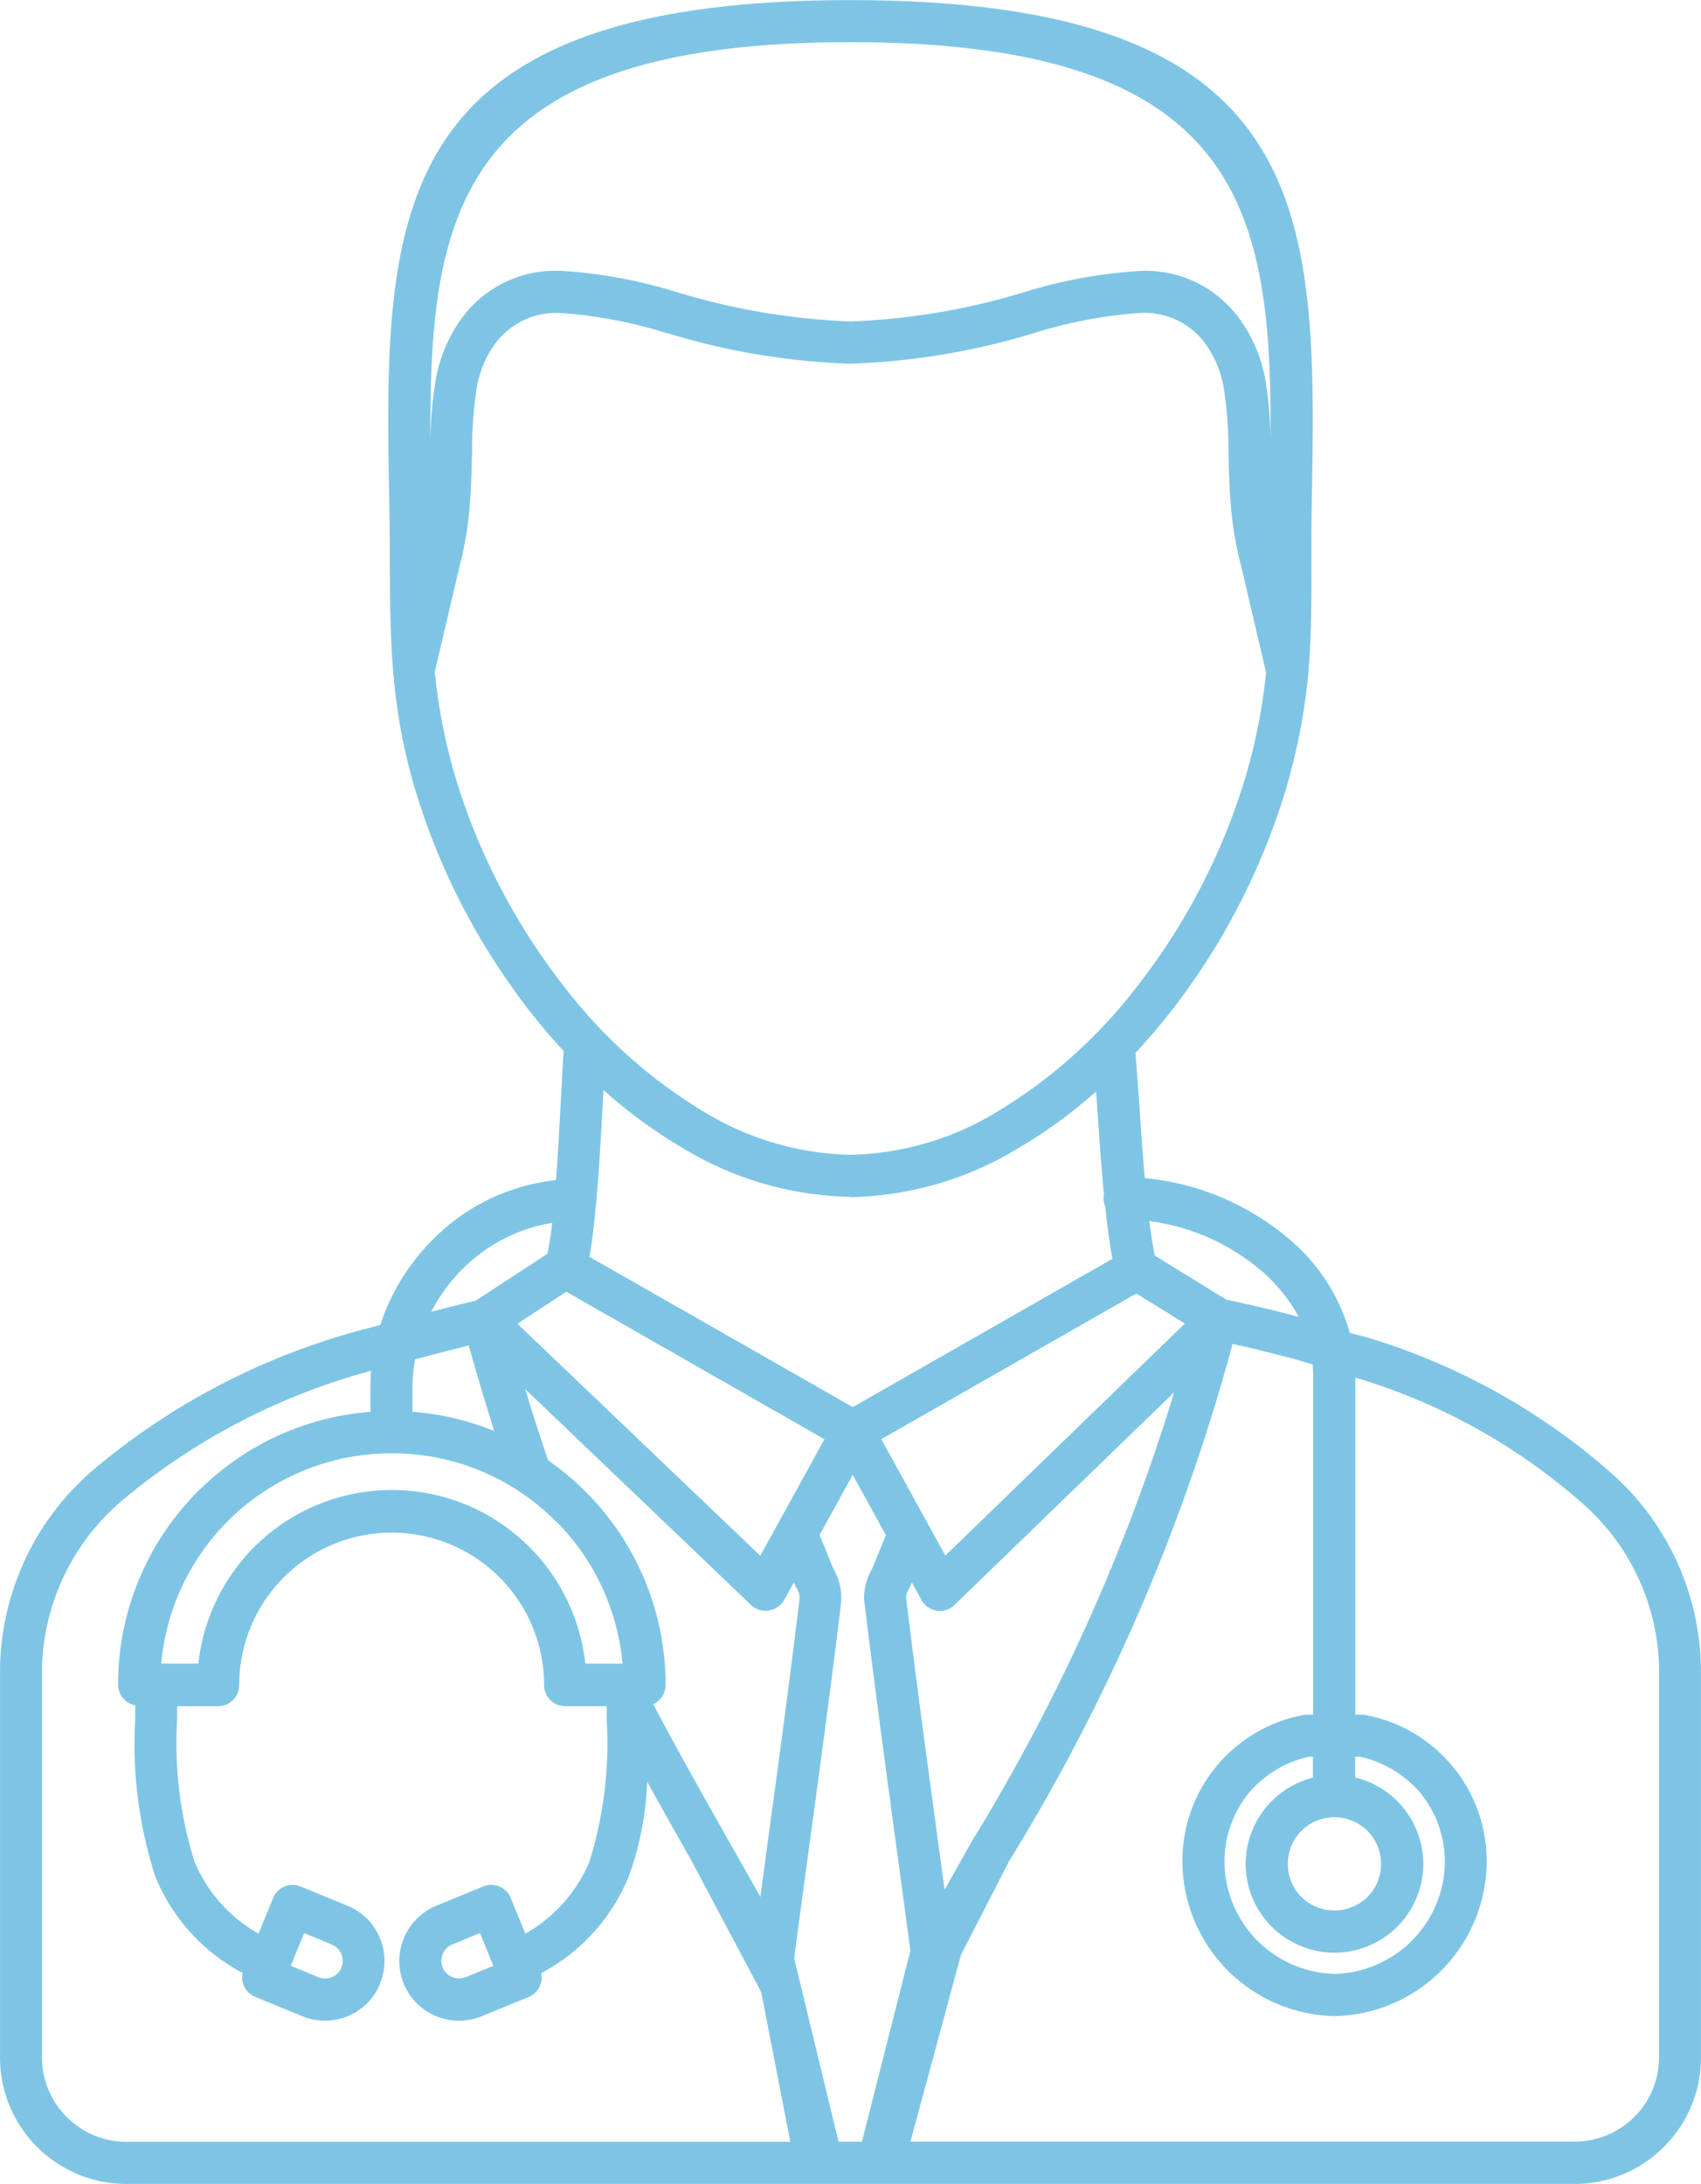 <svg xmlns="http://www.w3.org/2000/svg" width="50.956" height="65.404" viewBox="0 0 50.956 65.404">
  <path id="Path_42" data-name="Path 42" d="M247.281-44.366a10.053,10.053,0,0,1-5.032-1.467,14.453,14.453,0,0,1-2.367-1.735l-.012.2c-.051.959-.111,2.094-.2,3.1v.008a.538.538,0,0,1-.013.116c-.053.6-.119,1.15-.195,1.573l7.889,4.5,7.779-4.441c-.03-.142-.054-.3-.078-.46-.048-.322-.1-.706-.137-1.1a.638.638,0,0,1-.053-.251.768.768,0,0,1,.012-.124l-.007-.073h0v0c-.089-.962-.154-1.934-.211-2.766l-.015-.239a14.6,14.6,0,0,1-2.332,1.7,10.034,10.034,0,0,1-5.032,1.467Zm13.854,17.395V-27.6h-.114a3.282,3.282,0,0,0-1.835,1.122h0a3.258,3.258,0,0,0-.7,2.088,3.385,3.385,0,0,0,3.3,3.294,3.387,3.387,0,0,0,3.3-3.294,3.252,3.252,0,0,0-.693-2.073l-.012-.018a3.3,3.3,0,0,0-1.839-1.119H262.4v.621a2.672,2.672,0,0,1,2.042,2.59,2.665,2.665,0,0,1-2.661,2.659,2.665,2.665,0,0,1-2.662-2.659,2.672,2.672,0,0,1,2.019-2.585Zm0-1.888h-.178v0a.9.9,0,0,0-.132.013,4.448,4.448,0,0,0-3.6,4.458,4.657,4.657,0,0,0,4.559,4.557,4.652,4.652,0,0,0,4.555-4.557,4.449,4.449,0,0,0-3.565-4.448.58.58,0,0,0-.17-.025h-.2V-38.952l.008,0a18.053,18.053,0,0,1,6.845,3.808,6.715,6.715,0,0,1,2.246,4.882h0v11.666a2.515,2.515,0,0,1-.744,1.786,2.511,2.511,0,0,1-1.781.736h-19.9l1.512-5.59,1.446-2.814,0,0,0,0a58.5,58.5,0,0,0,6.691-15.485c.228.05.451.1.672.153.4.1.8.2,1.185.3l.546.16c0,.089.01.177.01.266v10.222Zm-.426-11.913a4.878,4.878,0,0,0-1.2-1.449,6.461,6.461,0,0,0-3.276-1.421c.021.163.045.323.068.48.031.218.066.409.1.556l2.134,1.314c.381.083.766.17,1.15.259.345.084.685.168,1.025.261Zm-4.61-4.156a7.8,7.8,0,0,1,4.222,1.741,5.678,5.678,0,0,1,1.918,2.895l.512.132a19.605,19.605,0,0,1,7.379,4.116,7.966,7.966,0,0,1,2.629,5.787h0l0,11.666a3.768,3.768,0,0,1-1.109,2.674h0a3.768,3.768,0,0,1-2.672,1.111H225.589a3.776,3.776,0,0,1-2.677-1.111,3.774,3.774,0,0,1-1.107-2.674V-30.257a7.986,7.986,0,0,1,2.852-5.983,20.765,20.765,0,0,1,7.939-4.131l.023-.007h0l.579-.152a6.41,6.41,0,0,1,1.525-2.51,6.1,6.1,0,0,1,3.737-1.829c.064-.845.112-1.771.155-2.565.028-.505.049-.967.074-1.3-.34-.368-.67-.753-.982-1.152a20.482,20.482,0,0,1-3.1-5.575c-1.317-3.615-1.076-6.061-1.14-9.609-.157-8.578-.276-15.137,13.813-15.137s13.973,6.559,13.818,15.137c-.028,1.5.038,3.445-.1,4.988l0,.015v.015a18.2,18.2,0,0,1-1.045,4.592,20.438,20.438,0,0,1-3.1,5.575q-.5.634-1.036,1.211c.031.376.064.815.1,1.307.053.774.112,1.667.181,2.443Zm-23.2,7a8.151,8.151,0,0,0-5.153,2.373l-.005,0h0l0,0a8.171,8.171,0,0,0-2.4,5.795h0a.63.63,0,0,0,.515.621v.411A12.884,12.884,0,0,0,226.46-24a5.7,5.7,0,0,0,2.614,2.875.627.627,0,0,0,.375.716l1.406.578a1.79,1.79,0,0,0,1.37,0,1.774,1.774,0,0,0,.959-.957l0-.012a1.76,1.76,0,0,0,0-1.37,1.766,1.766,0,0,0-.971-.967l-1.406-.578a.631.631,0,0,0-.82.343l-.439,1.07a4.421,4.421,0,0,1-1.92-2.162,11.89,11.89,0,0,1-.518-4.25l0-.4h1.228a.63.63,0,0,0,.632-.63h0a4.563,4.563,0,0,1,1.337-3.23,4.556,4.556,0,0,1,3.228-1.337,4.564,4.564,0,0,1,3.232,1.337,4.57,4.57,0,0,1,1.337,3.23h0a.628.628,0,0,0,.63.63h1.244v.4a11.9,11.9,0,0,1-.515,4.25,4.429,4.429,0,0,1-1.923,2.162l-.437-1.07a.633.633,0,0,0-.824-.343l-1.406.578a1.789,1.789,0,0,0-.969.967,1.785,1.785,0,0,0-.028,1.31.737.737,0,0,0,.048.112,1.768,1.768,0,0,0,.942.916,1.776,1.776,0,0,0,1.307.028.527.527,0,0,0,.106-.043l1.362-.558a.632.632,0,0,0,.375-.716A5.7,5.7,0,0,0,240.633-24a9.185,9.185,0,0,0,.556-2.854c.424.767.868,1.551,1.337,2.382h0l2.081,3.92.873,4.484H225.589a2.508,2.508,0,0,1-1.783-.739,2.511,2.511,0,0,1-.743-1.783V-30.257a6.778,6.778,0,0,1,2.446-5.055,19.445,19.445,0,0,1,7.412-3.846c-.015.173-.021.342-.021.517v.716Zm5.445-5.658a4.9,4.9,0,0,0-2.728,1.423,5.141,5.141,0,0,0-.891,1.236c.528-.137,1.023-.261,1.324-.327l2.154-1.408c.051-.233.1-.55.142-.924ZM234.237-39.5a4.89,4.89,0,0,0-.076.857v.713a8.163,8.163,0,0,1,2.446.574l-.215-.7q-.285-.928-.545-1.86c-.454.114-1.058.269-1.611.414Zm1.944,17.182-.827.338a.516.516,0,0,0-.286.286.561.561,0,0,0-.017.375.276.276,0,0,1,.026.064.524.524,0,0,0,.274.253.517.517,0,0,0,.406,0l.008,0,.819-.335-.4-.98Zm-4.443.338-.825-.338-.4.98.825.34a.521.521,0,0,0,.408,0,.536.536,0,0,0,.272-.254.413.413,0,0,1,.025-.063.551.551,0,0,0-.015-.375.521.521,0,0,0-.286-.286Zm6.485-14.5q-.332-.966-.626-1.936l-.059-.193,6.767,6.467a.632.632,0,0,0,.89-.023.716.716,0,0,0,.1-.129h0l.29-.528.03.071a.46.46,0,0,0,.053.1.984.984,0,0,1,.076.18.391.391,0,0,1,.01.132l0,.023c-.305,2.505-.594,4.659-.89,6.813l-.282,2.1c-.32-.568-.644-1.139-.956-1.69l0,0,0,0c-.819-1.449-1.56-2.761-2.253-4.08a.632.632,0,0,0,.37-.576h0a8.168,8.168,0,0,0-2.4-5.792l0,0,0,0h0a8.194,8.194,0,0,0-1.111-.931Zm.22,1.819a6.846,6.846,0,0,0-1.058-.867.458.458,0,0,1-.074-.051,6.922,6.922,0,0,0-3.773-1.109,6.939,6.939,0,0,0-4.905,2.027l0,0a6.917,6.917,0,0,0-2,4.273h1.114a5.825,5.825,0,0,1,1.674-3.492,5.813,5.813,0,0,1,4.121-1.707,5.8,5.8,0,0,1,4.121,1.707,5.817,5.817,0,0,1,1.675,3.492h1.114a6.909,6.909,0,0,0-2-4.273l0,0Zm24.325,9.282,0,0a1.4,1.4,0,0,1,.408.99,1.393,1.393,0,0,1-.408.987l0,0a1.4,1.4,0,0,1-.989.406,1.4,1.4,0,0,1-.99-.406l0,0a1.392,1.392,0,0,1-.406-.987,1.394,1.394,0,0,1,.406-.99l0,0a1.385,1.385,0,0,1,.99-.408,1.383,1.383,0,0,1,.989.408Zm-24-16.148,7.734,4.418-1.376,2.5-.008.013-.007.012-.008.015-.523.951-7.277-6.95,1.466-.957Zm18.532.952-7.176,6.95-.52-.942-.023-.043-1.377-2.5,7.64-4.362,1.456.9Zm-7.2,16.952-.257-1.893c-.294-2.156-.586-4.311-.891-6.82a.4.4,0,0,1,.01-.134.936.936,0,0,1,.092-.2.419.419,0,0,0,.036-.079h0l.028-.071.291.528h0a.668.668,0,0,0,.1.134.627.627,0,0,0,.89.012l6.579-6.369A57.923,57.923,0,0,1,250.937-25.1h0c-.271.479-.548.972-.829,1.474Zm-1.761-10.619-.99-1.8-.992,1.8.4.985a2.024,2.024,0,0,1,.193.46,1.633,1.633,0,0,1,.045.611l0,.02c-.29,2.392-.591,4.611-.893,6.831-.172,1.268-.345,2.535-.507,3.773h0l1.329,5.491h.7l1.451-5.717v0c-.152-1.155-.315-2.357-.479-3.557-.3-2.222-.6-4.446-.893-6.838a1.563,1.563,0,0,1,.043-.611,2.106,2.106,0,0,1,.195-.46l.4-.985Zm11.393-25.85a16.922,16.922,0,0,1-.967,4.2,19.051,19.051,0,0,1-2.9,5.225,15.075,15.075,0,0,1-4.182,3.747,8.8,8.8,0,0,1-4.4,1.294,8.791,8.791,0,0,1-4.4-1.294,15.054,15.054,0,0,1-4.182-3.747,19.187,19.187,0,0,1-2.907-5.225,16.938,16.938,0,0,1-.966-4.2l.746-3.172a10.393,10.393,0,0,0,.3-1.791c.046-.536.059-1.1.071-1.646a12.23,12.23,0,0,1,.132-1.847,3.174,3.174,0,0,1,.6-1.424,2.275,2.275,0,0,1,1.961-.862,13.724,13.724,0,0,1,3.083.584.457.457,0,0,0,.1.023,21.054,21.054,0,0,0,5.453.909,21.357,21.357,0,0,0,5.508-.918l0,0a13.877,13.877,0,0,1,3.133-.6,2.273,2.273,0,0,1,1.934.832l.021.03a3.13,3.13,0,0,1,.6,1.426,11.843,11.843,0,0,1,.134,1.845c.013.548.026,1.111.073,1.646a10.294,10.294,0,0,0,.31,1.807l.739,3.161ZM234.7-66.958a11.51,11.51,0,0,1,.147-1.819,4.4,4.4,0,0,1,.845-1.977,3.469,3.469,0,0,1,2.958-1.343,14.566,14.566,0,0,1,3.413.63l.036.01a20.388,20.388,0,0,0,5.184.873,20.376,20.376,0,0,0,5.188-.873l0,0a14.681,14.681,0,0,1,3.445-.637,3.458,3.458,0,0,1,2.923,1.307l.031.035a4.4,4.4,0,0,1,.85,1.979,11.537,11.537,0,0,1,.145,1.809c.049-6.914-.814-11.984-12.587-11.984S234.648-73.876,234.7-66.958Z" transform="translate(-221.804 80.211)" fill="#7ec5e5" fill-rule="evenodd"/>
</svg>
